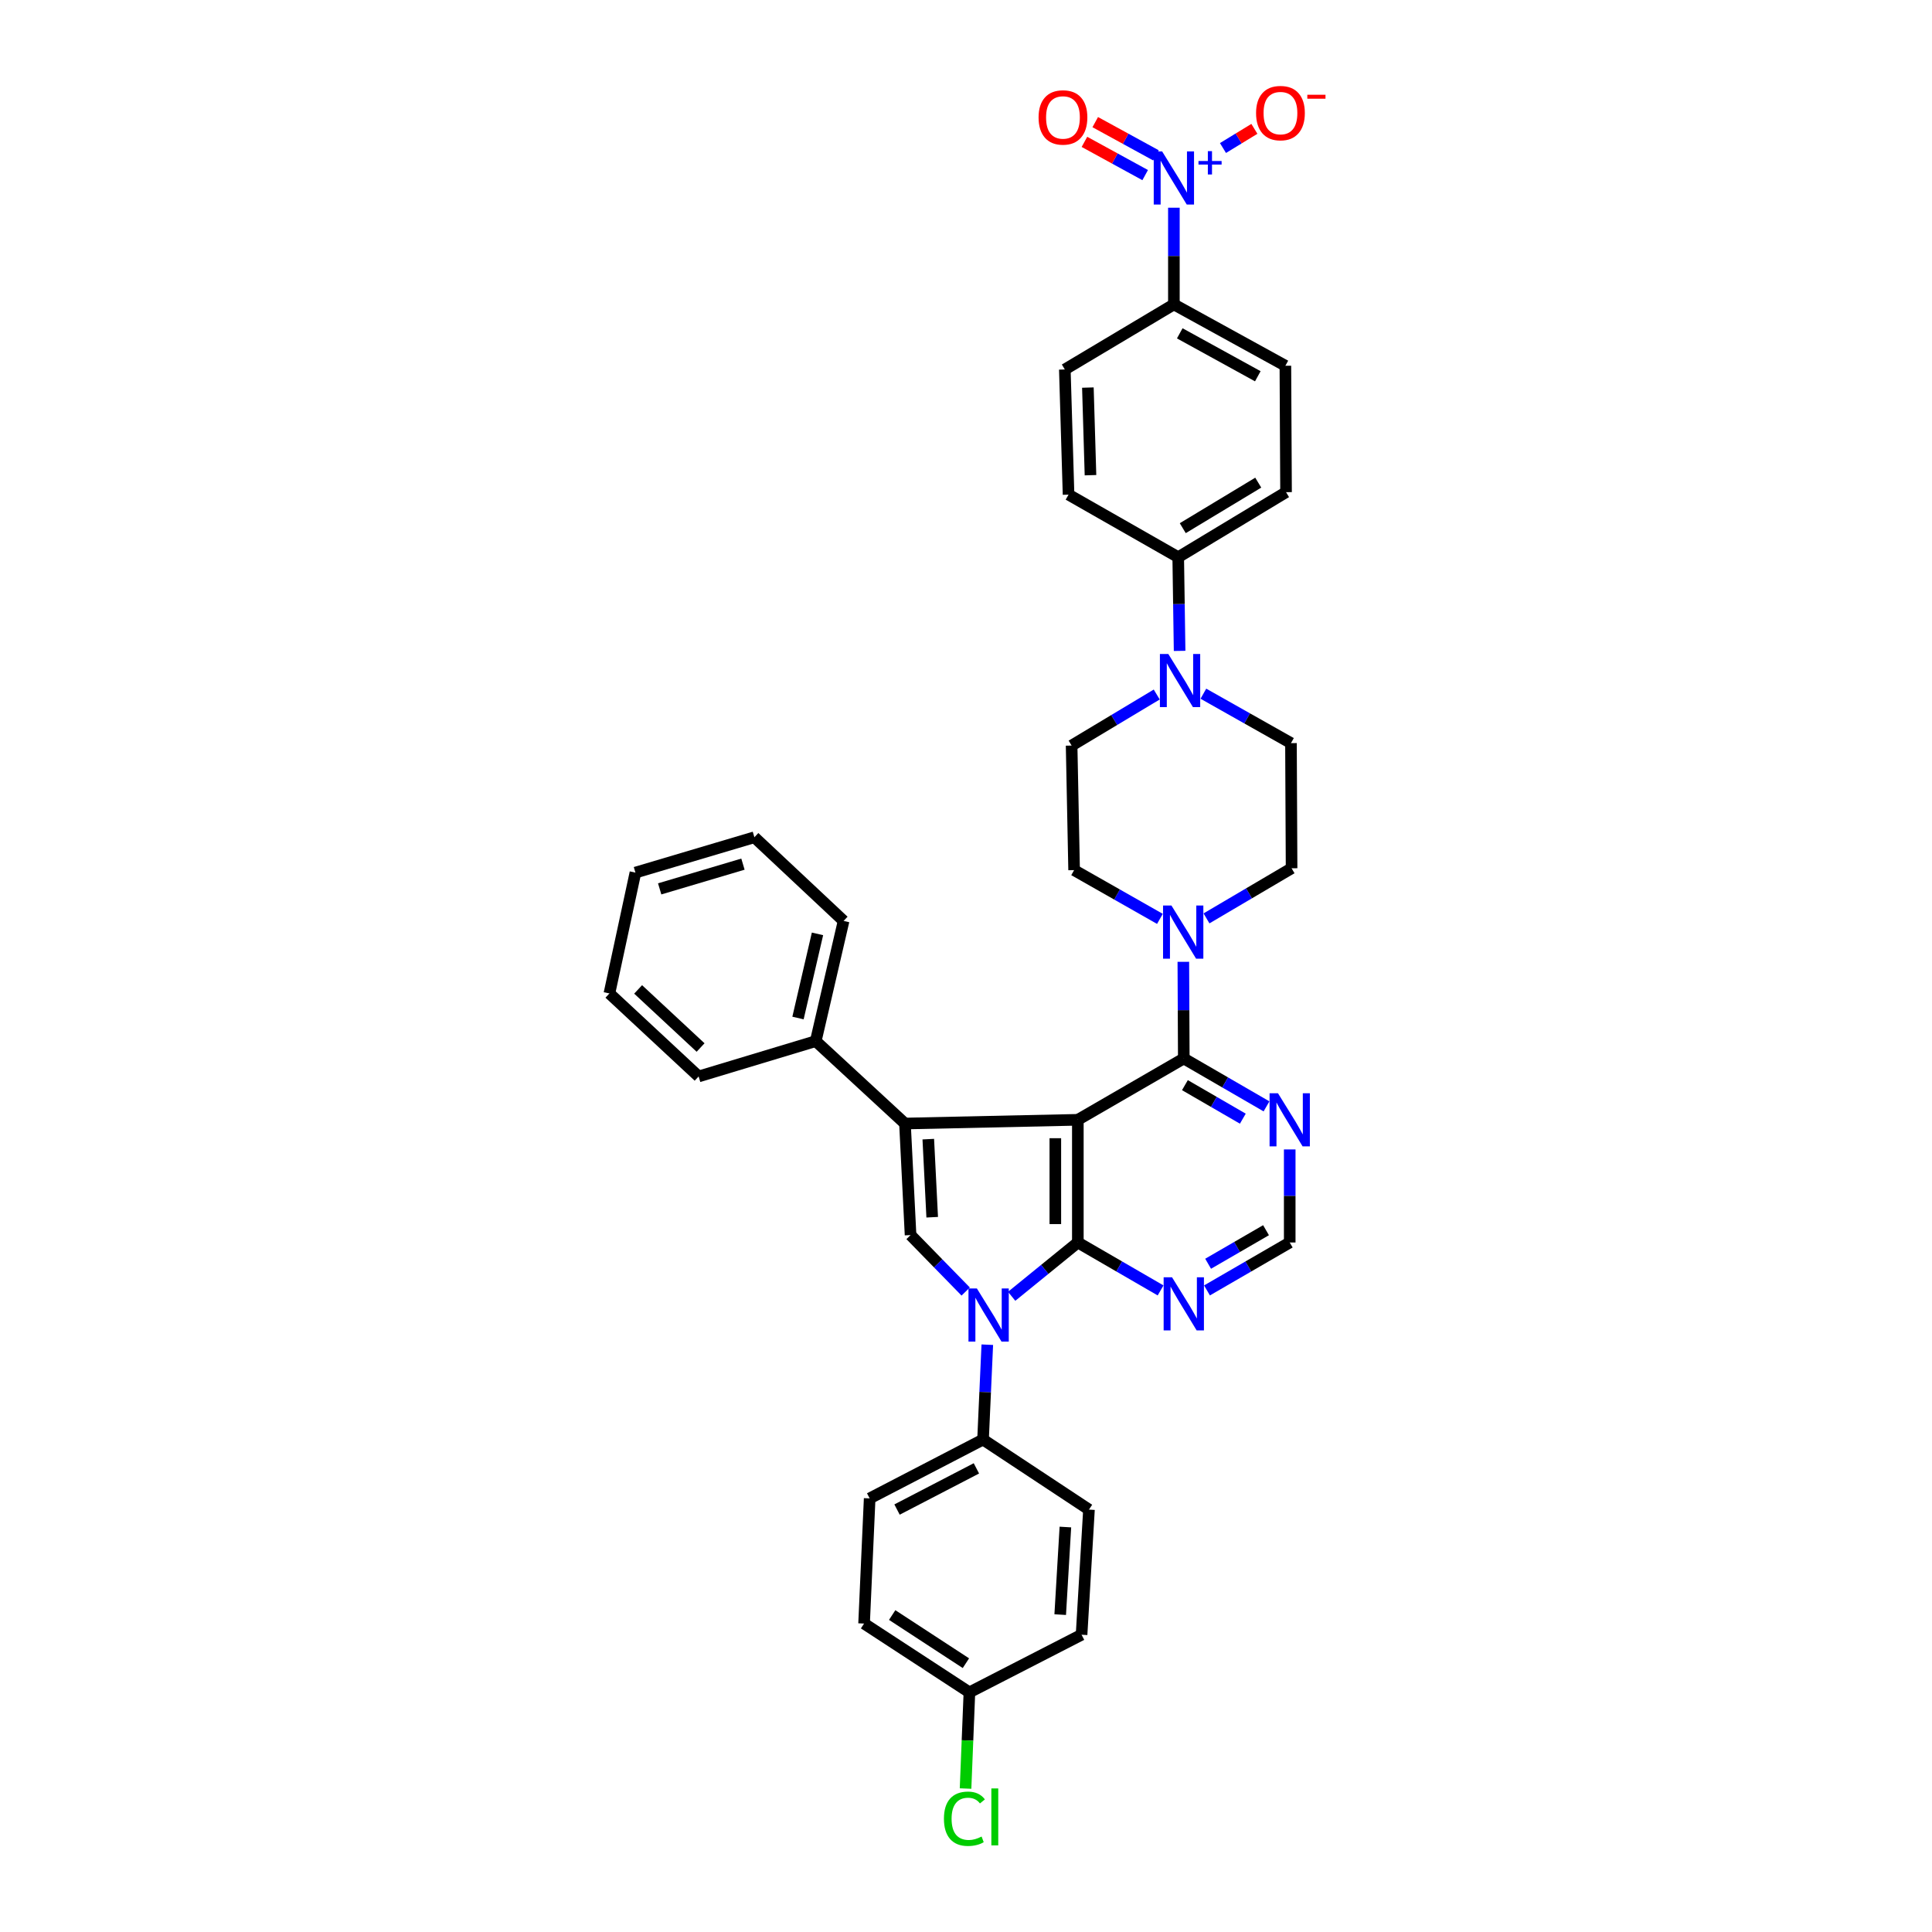 <?xml version='1.0' encoding='iso-8859-1'?>
<svg version='1.1' baseProfile='full'
              xmlns='http://www.w3.org/2000/svg'
                      xmlns:rdkit='http://www.rdkit.org/xml'
                      xmlns:xlink='http://www.w3.org/1999/xlink'
                  xml:space='preserve'
width='1000px' height='1000px' viewBox='0 0 1000 1000'>
<!-- END OF HEADER -->
<rect style='opacity:1.0;fill:#FFFFFF;stroke:none' width='1000' height='1000' x='0' y='0'> </rect>
<path class='bond-0' d='M 557.889,579.611 L 557.889,643.109' style='fill:none;fill-rule:evenodd;stroke:#000000;stroke-width:6px;stroke-linecap:butt;stroke-linejoin:miter;stroke-opacity:1' />
<path class='bond-0' d='M 546.238,589.136 L 546.238,633.585' style='fill:none;fill-rule:evenodd;stroke:#000000;stroke-width:6px;stroke-linecap:butt;stroke-linejoin:miter;stroke-opacity:1' />
<path class='bond-1' d='M 557.889,579.611 L 468.409,581.54' style='fill:none;fill-rule:evenodd;stroke:#000000;stroke-width:6px;stroke-linecap:butt;stroke-linejoin:miter;stroke-opacity:1' />
<path class='bond-4' d='M 557.889,579.611 L 612.727,547.869' style='fill:none;fill-rule:evenodd;stroke:#000000;stroke-width:6px;stroke-linecap:butt;stroke-linejoin:miter;stroke-opacity:1' />
<path class='bond-2' d='M 557.889,643.109 L 540.758,657.037' style='fill:none;fill-rule:evenodd;stroke:#000000;stroke-width:6px;stroke-linecap:butt;stroke-linejoin:miter;stroke-opacity:1' />
<path class='bond-2' d='M 540.758,657.037 L 523.628,670.964' style='fill:none;fill-rule:evenodd;stroke:#0000FF;stroke-width:6px;stroke-linecap:butt;stroke-linejoin:miter;stroke-opacity:1' />
<path class='bond-7' d='M 557.889,643.109 L 579.302,655.514' style='fill:none;fill-rule:evenodd;stroke:#000000;stroke-width:6px;stroke-linecap:butt;stroke-linejoin:miter;stroke-opacity:1' />
<path class='bond-7' d='M 579.302,655.514 L 600.715,667.919' style='fill:none;fill-rule:evenodd;stroke:#0000FF;stroke-width:6px;stroke-linecap:butt;stroke-linejoin:miter;stroke-opacity:1' />
<path class='bond-3' d='M 468.409,581.54 L 471.303,639.278' style='fill:none;fill-rule:evenodd;stroke:#000000;stroke-width:6px;stroke-linecap:butt;stroke-linejoin:miter;stroke-opacity:1' />
<path class='bond-3' d='M 480.48,589.618 L 482.505,630.034' style='fill:none;fill-rule:evenodd;stroke:#000000;stroke-width:6px;stroke-linecap:butt;stroke-linejoin:miter;stroke-opacity:1' />
<path class='bond-15' d='M 468.409,581.54 L 422.232,538.885' style='fill:none;fill-rule:evenodd;stroke:#000000;stroke-width:6px;stroke-linecap:butt;stroke-linejoin:miter;stroke-opacity:1' />
<path class='bond-10' d='M 511.023,696.013 L 509.921,720.564' style='fill:none;fill-rule:evenodd;stroke:#0000FF;stroke-width:6px;stroke-linecap:butt;stroke-linejoin:miter;stroke-opacity:1' />
<path class='bond-10' d='M 509.921,720.564 L 508.819,745.114' style='fill:none;fill-rule:evenodd;stroke:#000000;stroke-width:6px;stroke-linecap:butt;stroke-linejoin:miter;stroke-opacity:1' />
<path class='bond-36' d='M 499.839,668.495 L 485.571,653.886' style='fill:none;fill-rule:evenodd;stroke:#0000FF;stroke-width:6px;stroke-linecap:butt;stroke-linejoin:miter;stroke-opacity:1' />
<path class='bond-36' d='M 485.571,653.886 L 471.303,639.278' style='fill:none;fill-rule:evenodd;stroke:#000000;stroke-width:6px;stroke-linecap:butt;stroke-linejoin:miter;stroke-opacity:1' />
<path class='bond-6' d='M 612.727,547.869 L 612.61,522.854' style='fill:none;fill-rule:evenodd;stroke:#000000;stroke-width:6px;stroke-linecap:butt;stroke-linejoin:miter;stroke-opacity:1' />
<path class='bond-6' d='M 612.61,522.854 L 612.494,497.838' style='fill:none;fill-rule:evenodd;stroke:#0000FF;stroke-width:6px;stroke-linecap:butt;stroke-linejoin:miter;stroke-opacity:1' />
<path class='bond-9' d='M 612.727,547.869 L 634.136,560.263' style='fill:none;fill-rule:evenodd;stroke:#000000;stroke-width:6px;stroke-linecap:butt;stroke-linejoin:miter;stroke-opacity:1' />
<path class='bond-9' d='M 634.136,560.263 L 655.546,572.658' style='fill:none;fill-rule:evenodd;stroke:#0000FF;stroke-width:6px;stroke-linecap:butt;stroke-linejoin:miter;stroke-opacity:1' />
<path class='bond-9' d='M 613.312,561.67 L 628.299,570.347' style='fill:none;fill-rule:evenodd;stroke:#000000;stroke-width:6px;stroke-linecap:butt;stroke-linejoin:miter;stroke-opacity:1' />
<path class='bond-9' d='M 628.299,570.347 L 643.286,579.023' style='fill:none;fill-rule:evenodd;stroke:#0000FF;stroke-width:6px;stroke-linecap:butt;stroke-linejoin:miter;stroke-opacity:1' />
<path class='bond-5' d='M 607.6,107.51 L 607.6,132.535' style='fill:none;fill-rule:evenodd;stroke:#0000FF;stroke-width:6px;stroke-linecap:butt;stroke-linejoin:miter;stroke-opacity:1' />
<path class='bond-5' d='M 607.6,132.535 L 607.6,157.56' style='fill:none;fill-rule:evenodd;stroke:#000000;stroke-width:6px;stroke-linecap:butt;stroke-linejoin:miter;stroke-opacity:1' />
<path class='bond-13' d='M 633.011,76.618 L 641.139,71.657' style='fill:none;fill-rule:evenodd;stroke:#0000FF;stroke-width:6px;stroke-linecap:butt;stroke-linejoin:miter;stroke-opacity:1' />
<path class='bond-13' d='M 641.139,71.657 L 649.268,66.696' style='fill:none;fill-rule:evenodd;stroke:#FF0000;stroke-width:6px;stroke-linecap:butt;stroke-linejoin:miter;stroke-opacity:1' />
<path class='bond-16' d='M 598.333,80.414 L 582.615,71.813' style='fill:none;fill-rule:evenodd;stroke:#0000FF;stroke-width:6px;stroke-linecap:butt;stroke-linejoin:miter;stroke-opacity:1' />
<path class='bond-16' d='M 582.615,71.813 L 566.897,63.212' style='fill:none;fill-rule:evenodd;stroke:#FF0000;stroke-width:6px;stroke-linecap:butt;stroke-linejoin:miter;stroke-opacity:1' />
<path class='bond-16' d='M 592.74,90.635 L 577.022,82.034' style='fill:none;fill-rule:evenodd;stroke:#0000FF;stroke-width:6px;stroke-linecap:butt;stroke-linejoin:miter;stroke-opacity:1' />
<path class='bond-16' d='M 577.022,82.034 L 561.304,73.432' style='fill:none;fill-rule:evenodd;stroke:#FF0000;stroke-width:6px;stroke-linecap:butt;stroke-linejoin:miter;stroke-opacity:1' />
<path class='bond-17' d='M 624.478,475.354 L 646.5,462.383' style='fill:none;fill-rule:evenodd;stroke:#0000FF;stroke-width:6px;stroke-linecap:butt;stroke-linejoin:miter;stroke-opacity:1' />
<path class='bond-17' d='M 646.5,462.383 L 668.522,449.411' style='fill:none;fill-rule:evenodd;stroke:#000000;stroke-width:6px;stroke-linecap:butt;stroke-linejoin:miter;stroke-opacity:1' />
<path class='bond-18' d='M 600.371,475.608 L 578.166,462.992' style='fill:none;fill-rule:evenodd;stroke:#0000FF;stroke-width:6px;stroke-linecap:butt;stroke-linejoin:miter;stroke-opacity:1' />
<path class='bond-18' d='M 578.166,462.992 L 555.96,450.376' style='fill:none;fill-rule:evenodd;stroke:#000000;stroke-width:6px;stroke-linecap:butt;stroke-linejoin:miter;stroke-opacity:1' />
<path class='bond-37' d='M 624.738,667.918 L 646.148,655.514' style='fill:none;fill-rule:evenodd;stroke:#0000FF;stroke-width:6px;stroke-linecap:butt;stroke-linejoin:miter;stroke-opacity:1' />
<path class='bond-37' d='M 646.148,655.514 L 667.558,643.109' style='fill:none;fill-rule:evenodd;stroke:#000000;stroke-width:6px;stroke-linecap:butt;stroke-linejoin:miter;stroke-opacity:1' />
<path class='bond-37' d='M 625.32,654.116 L 640.307,645.433' style='fill:none;fill-rule:evenodd;stroke:#0000FF;stroke-width:6px;stroke-linecap:butt;stroke-linejoin:miter;stroke-opacity:1' />
<path class='bond-37' d='M 640.307,645.433 L 655.294,636.75' style='fill:none;fill-rule:evenodd;stroke:#000000;stroke-width:6px;stroke-linecap:butt;stroke-linejoin:miter;stroke-opacity:1' />
<path class='bond-8' d='M 598.727,359.478 L 576.697,372.692' style='fill:none;fill-rule:evenodd;stroke:#0000FF;stroke-width:6px;stroke-linecap:butt;stroke-linejoin:miter;stroke-opacity:1' />
<path class='bond-8' d='M 576.697,372.692 L 554.666,385.907' style='fill:none;fill-rule:evenodd;stroke:#000000;stroke-width:6px;stroke-linecap:butt;stroke-linejoin:miter;stroke-opacity:1' />
<path class='bond-14' d='M 610.564,336.898 L 610.205,312.652' style='fill:none;fill-rule:evenodd;stroke:#0000FF;stroke-width:6px;stroke-linecap:butt;stroke-linejoin:miter;stroke-opacity:1' />
<path class='bond-14' d='M 610.205,312.652 L 609.846,288.407' style='fill:none;fill-rule:evenodd;stroke:#000000;stroke-width:6px;stroke-linecap:butt;stroke-linejoin:miter;stroke-opacity:1' />
<path class='bond-38' d='M 622.867,359.056 L 645.536,371.847' style='fill:none;fill-rule:evenodd;stroke:#0000FF;stroke-width:6px;stroke-linecap:butt;stroke-linejoin:miter;stroke-opacity:1' />
<path class='bond-38' d='M 645.536,371.847 L 668.205,384.638' style='fill:none;fill-rule:evenodd;stroke:#000000;stroke-width:6px;stroke-linecap:butt;stroke-linejoin:miter;stroke-opacity:1' />
<path class='bond-12' d='M 667.558,594.947 L 667.558,619.028' style='fill:none;fill-rule:evenodd;stroke:#0000FF;stroke-width:6px;stroke-linecap:butt;stroke-linejoin:miter;stroke-opacity:1' />
<path class='bond-12' d='M 667.558,619.028 L 667.558,643.109' style='fill:none;fill-rule:evenodd;stroke:#000000;stroke-width:6px;stroke-linecap:butt;stroke-linejoin:miter;stroke-opacity:1' />
<path class='bond-25' d='M 508.819,745.114 L 450.137,775.569' style='fill:none;fill-rule:evenodd;stroke:#000000;stroke-width:6px;stroke-linecap:butt;stroke-linejoin:miter;stroke-opacity:1' />
<path class='bond-25' d='M 505.383,760.024 L 464.306,781.342' style='fill:none;fill-rule:evenodd;stroke:#000000;stroke-width:6px;stroke-linecap:butt;stroke-linejoin:miter;stroke-opacity:1' />
<path class='bond-26' d='M 508.819,745.114 L 563.65,781.362' style='fill:none;fill-rule:evenodd;stroke:#000000;stroke-width:6px;stroke-linecap:butt;stroke-linejoin:miter;stroke-opacity:1' />
<path class='bond-11' d='M 607.6,157.56 L 665.311,189.309' style='fill:none;fill-rule:evenodd;stroke:#000000;stroke-width:6px;stroke-linecap:butt;stroke-linejoin:miter;stroke-opacity:1' />
<path class='bond-11' d='M 610.641,172.53 L 651.039,194.755' style='fill:none;fill-rule:evenodd;stroke:#000000;stroke-width:6px;stroke-linecap:butt;stroke-linejoin:miter;stroke-opacity:1' />
<path class='bond-41' d='M 607.6,157.56 L 551.151,191.238' style='fill:none;fill-rule:evenodd;stroke:#000000;stroke-width:6px;stroke-linecap:butt;stroke-linejoin:miter;stroke-opacity:1' />
<path class='bond-23' d='M 609.846,288.407 L 553.08,256.024' style='fill:none;fill-rule:evenodd;stroke:#000000;stroke-width:6px;stroke-linecap:butt;stroke-linejoin:miter;stroke-opacity:1' />
<path class='bond-24' d='M 609.846,288.407 L 665.655,254.742' style='fill:none;fill-rule:evenodd;stroke:#000000;stroke-width:6px;stroke-linecap:butt;stroke-linejoin:miter;stroke-opacity:1' />
<path class='bond-24' d='M 612.199,273.381 L 651.265,249.816' style='fill:none;fill-rule:evenodd;stroke:#000000;stroke-width:6px;stroke-linecap:butt;stroke-linejoin:miter;stroke-opacity:1' />
<path class='bond-31' d='M 422.232,538.885 L 436.647,476.668' style='fill:none;fill-rule:evenodd;stroke:#000000;stroke-width:6px;stroke-linecap:butt;stroke-linejoin:miter;stroke-opacity:1' />
<path class='bond-31' d='M 413.044,526.922 L 423.135,483.371' style='fill:none;fill-rule:evenodd;stroke:#000000;stroke-width:6px;stroke-linecap:butt;stroke-linejoin:miter;stroke-opacity:1' />
<path class='bond-32' d='M 422.232,538.885 L 361.608,557.17' style='fill:none;fill-rule:evenodd;stroke:#000000;stroke-width:6px;stroke-linecap:butt;stroke-linejoin:miter;stroke-opacity:1' />
<path class='bond-19' d='M 668.522,449.411 L 668.205,384.638' style='fill:none;fill-rule:evenodd;stroke:#000000;stroke-width:6px;stroke-linecap:butt;stroke-linejoin:miter;stroke-opacity:1' />
<path class='bond-20' d='M 555.96,450.376 L 554.666,385.907' style='fill:none;fill-rule:evenodd;stroke:#000000;stroke-width:6px;stroke-linecap:butt;stroke-linejoin:miter;stroke-opacity:1' />
<path class='bond-21' d='M 551.151,191.238 L 553.08,256.024' style='fill:none;fill-rule:evenodd;stroke:#000000;stroke-width:6px;stroke-linecap:butt;stroke-linejoin:miter;stroke-opacity:1' />
<path class='bond-21' d='M 563.086,200.609 L 564.436,245.959' style='fill:none;fill-rule:evenodd;stroke:#000000;stroke-width:6px;stroke-linecap:butt;stroke-linejoin:miter;stroke-opacity:1' />
<path class='bond-22' d='M 665.311,189.309 L 665.655,254.742' style='fill:none;fill-rule:evenodd;stroke:#000000;stroke-width:6px;stroke-linecap:butt;stroke-linejoin:miter;stroke-opacity:1' />
<path class='bond-28' d='M 450.137,775.569 L 447.243,840.355' style='fill:none;fill-rule:evenodd;stroke:#000000;stroke-width:6px;stroke-linecap:butt;stroke-linejoin:miter;stroke-opacity:1' />
<path class='bond-29' d='M 563.65,781.362 L 559.818,846.128' style='fill:none;fill-rule:evenodd;stroke:#000000;stroke-width:6px;stroke-linecap:butt;stroke-linejoin:miter;stroke-opacity:1' />
<path class='bond-29' d='M 551.444,790.389 L 548.762,835.725' style='fill:none;fill-rule:evenodd;stroke:#000000;stroke-width:6px;stroke-linecap:butt;stroke-linejoin:miter;stroke-opacity:1' />
<path class='bond-27' d='M 501.764,875.961 L 559.818,846.128' style='fill:none;fill-rule:evenodd;stroke:#000000;stroke-width:6px;stroke-linecap:butt;stroke-linejoin:miter;stroke-opacity:1' />
<path class='bond-30' d='M 501.764,875.961 L 500.766,900.855' style='fill:none;fill-rule:evenodd;stroke:#000000;stroke-width:6px;stroke-linecap:butt;stroke-linejoin:miter;stroke-opacity:1' />
<path class='bond-30' d='M 500.766,900.855 L 499.769,925.749' style='fill:none;fill-rule:evenodd;stroke:#00CC00;stroke-width:6px;stroke-linecap:butt;stroke-linejoin:miter;stroke-opacity:1' />
<path class='bond-40' d='M 501.764,875.961 L 447.243,840.355' style='fill:none;fill-rule:evenodd;stroke:#000000;stroke-width:6px;stroke-linecap:butt;stroke-linejoin:miter;stroke-opacity:1' />
<path class='bond-40' d='M 499.956,860.866 L 461.792,835.941' style='fill:none;fill-rule:evenodd;stroke:#000000;stroke-width:6px;stroke-linecap:butt;stroke-linejoin:miter;stroke-opacity:1' />
<path class='bond-34' d='M 436.647,476.668 L 390.471,433.365' style='fill:none;fill-rule:evenodd;stroke:#000000;stroke-width:6px;stroke-linecap:butt;stroke-linejoin:miter;stroke-opacity:1' />
<path class='bond-33' d='M 361.608,557.17 L 315.431,514.204' style='fill:none;fill-rule:evenodd;stroke:#000000;stroke-width:6px;stroke-linecap:butt;stroke-linejoin:miter;stroke-opacity:1' />
<path class='bond-33' d='M 362.618,542.196 L 330.295,512.119' style='fill:none;fill-rule:evenodd;stroke:#000000;stroke-width:6px;stroke-linecap:butt;stroke-linejoin:miter;stroke-opacity:1' />
<path class='bond-35' d='M 315.431,514.204 L 328.895,451.657' style='fill:none;fill-rule:evenodd;stroke:#000000;stroke-width:6px;stroke-linecap:butt;stroke-linejoin:miter;stroke-opacity:1' />
<path class='bond-39' d='M 390.471,433.365 L 328.895,451.657' style='fill:none;fill-rule:evenodd;stroke:#000000;stroke-width:6px;stroke-linecap:butt;stroke-linejoin:miter;stroke-opacity:1' />
<path class='bond-39' d='M 384.552,447.278 L 341.449,460.082' style='fill:none;fill-rule:evenodd;stroke:#000000;stroke-width:6px;stroke-linecap:butt;stroke-linejoin:miter;stroke-opacity:1' />
<path  class='atom-3' d='M 505.634 666.903
L 514.644 681.467
Q 515.538 682.904, 516.975 685.506
Q 518.412 688.108, 518.489 688.264
L 518.489 666.903
L 522.14 666.903
L 522.14 694.4
L 518.373 694.4
L 508.702 678.477
Q 507.576 676.613, 506.372 674.477
Q 505.207 672.341, 504.858 671.68
L 504.858 694.4
L 501.285 694.4
L 501.285 666.903
L 505.634 666.903
' fill='#0000FF'/>
<path  class='atom-6' d='M 601.522 78.378
L 610.532 92.942
Q 611.426 94.379, 612.862 96.981
Q 614.299 99.583, 614.377 99.738
L 614.377 78.378
L 618.028 78.378
L 618.028 105.875
L 614.261 105.875
L 604.59 89.952
Q 603.464 88.087, 602.26 85.951
Q 601.095 83.815, 600.745 83.155
L 600.745 105.875
L 597.172 105.875
L 597.172 78.378
L 601.522 78.378
' fill='#0000FF'/>
<path  class='atom-6' d='M 620.335 83.335
L 625.179 83.335
L 625.179 78.234
L 627.332 78.234
L 627.332 83.335
L 632.305 83.335
L 632.305 85.18
L 627.332 85.18
L 627.332 90.306
L 625.179 90.306
L 625.179 85.18
L 620.335 85.18
L 620.335 83.335
' fill='#0000FF'/>
<path  class='atom-7' d='M 606.344 468.707
L 615.355 483.27
Q 616.248 484.707, 617.685 487.309
Q 619.122 489.912, 619.199 490.067
L 619.199 468.707
L 622.85 468.707
L 622.85 496.203
L 619.083 496.203
L 609.413 480.28
Q 608.286 478.416, 607.082 476.28
Q 605.917 474.144, 605.568 473.484
L 605.568 496.203
L 601.995 496.203
L 601.995 468.707
L 606.344 468.707
' fill='#0000FF'/>
<path  class='atom-8' d='M 606.649 661.13
L 615.659 675.693
Q 616.552 677.13, 617.989 679.732
Q 619.426 682.335, 619.504 682.49
L 619.504 661.13
L 623.154 661.13
L 623.154 688.626
L 619.387 688.626
L 609.717 672.703
Q 608.59 670.839, 607.387 668.703
Q 606.221 666.567, 605.872 665.907
L 605.872 688.626
L 602.299 688.626
L 602.299 661.13
L 606.649 661.13
' fill='#0000FF'/>
<path  class='atom-9' d='M 604.713 338.494
L 613.723 353.057
Q 614.617 354.494, 616.054 357.096
Q 617.491 359.698, 617.568 359.854
L 617.568 338.494
L 621.219 338.494
L 621.219 365.99
L 617.452 365.99
L 607.781 350.067
Q 606.655 348.203, 605.451 346.067
Q 604.286 343.931, 603.937 343.271
L 603.937 365.99
L 600.364 365.99
L 600.364 338.494
L 604.713 338.494
' fill='#0000FF'/>
<path  class='atom-10' d='M 661.48 565.863
L 670.49 580.427
Q 671.383 581.864, 672.82 584.466
Q 674.257 587.068, 674.335 587.223
L 674.335 565.863
L 677.985 565.863
L 677.985 593.36
L 674.218 593.36
L 664.548 577.437
Q 663.421 575.572, 662.217 573.436
Q 661.052 571.3, 660.703 570.64
L 660.703 593.36
L 657.13 593.36
L 657.13 565.863
L 661.48 565.863
' fill='#0000FF'/>
<path  class='atom-14' d='M 650.139 58.539
Q 650.139 51.937, 653.402 48.247
Q 656.664 44.558, 662.761 44.558
Q 668.859 44.558, 672.121 48.247
Q 675.383 51.937, 675.383 58.539
Q 675.383 65.219, 672.082 69.025
Q 668.781 72.792, 662.761 72.792
Q 656.703 72.792, 653.402 69.025
Q 650.139 65.258, 650.139 58.539
M 662.761 69.685
Q 666.956 69.685, 669.208 66.889
Q 671.499 64.054, 671.499 58.539
Q 671.499 53.141, 669.208 50.422
Q 666.956 47.665, 662.761 47.665
Q 658.567 47.665, 656.275 50.383
Q 654.023 53.102, 654.023 58.539
Q 654.023 64.093, 656.275 66.889
Q 658.567 69.685, 662.761 69.685
' fill='#FF0000'/>
<path  class='atom-14' d='M 676.665 49.046
L 686.072 49.046
L 686.072 51.096
L 676.665 51.096
L 676.665 49.046
' fill='#FF0000'/>
<path  class='atom-17' d='M 537.565 60.785
Q 537.565 54.183, 540.827 50.493
Q 544.089 46.804, 550.187 46.804
Q 556.284 46.804, 559.546 50.493
Q 562.808 54.183, 562.808 60.785
Q 562.808 67.465, 559.507 71.271
Q 556.206 75.038, 550.187 75.038
Q 544.128 75.038, 540.827 71.271
Q 537.565 67.504, 537.565 60.785
M 550.187 71.931
Q 554.381 71.931, 556.633 69.135
Q 558.925 66.3, 558.925 60.785
Q 558.925 55.387, 556.633 52.668
Q 554.381 49.911, 550.187 49.911
Q 545.992 49.911, 543.701 52.63
Q 541.448 55.348, 541.448 60.785
Q 541.448 66.339, 543.701 69.135
Q 545.992 71.931, 550.187 71.931
' fill='#FF0000'/>
<path  class='atom-31' d='M 488.579 941.382
Q 488.579 934.547, 491.763 930.974
Q 494.987 927.362, 501.084 927.362
Q 506.754 927.362, 509.783 931.362
L 507.22 933.459
Q 505.006 930.546, 501.084 930.546
Q 496.928 930.546, 494.715 933.343
Q 492.54 936.1, 492.54 941.382
Q 492.54 946.819, 494.792 949.615
Q 497.084 952.412, 501.511 952.412
Q 504.54 952.412, 508.075 950.586
L 509.162 953.499
Q 507.725 954.431, 505.55 954.975
Q 503.375 955.518, 500.967 955.518
Q 494.987 955.518, 491.763 951.868
Q 488.579 948.217, 488.579 941.382
' fill='#00CC00'/>
<path  class='atom-31' d='M 513.123 925.692
L 516.696 925.692
L 516.696 955.169
L 513.123 955.169
L 513.123 925.692
' fill='#00CC00'/>
</svg>
